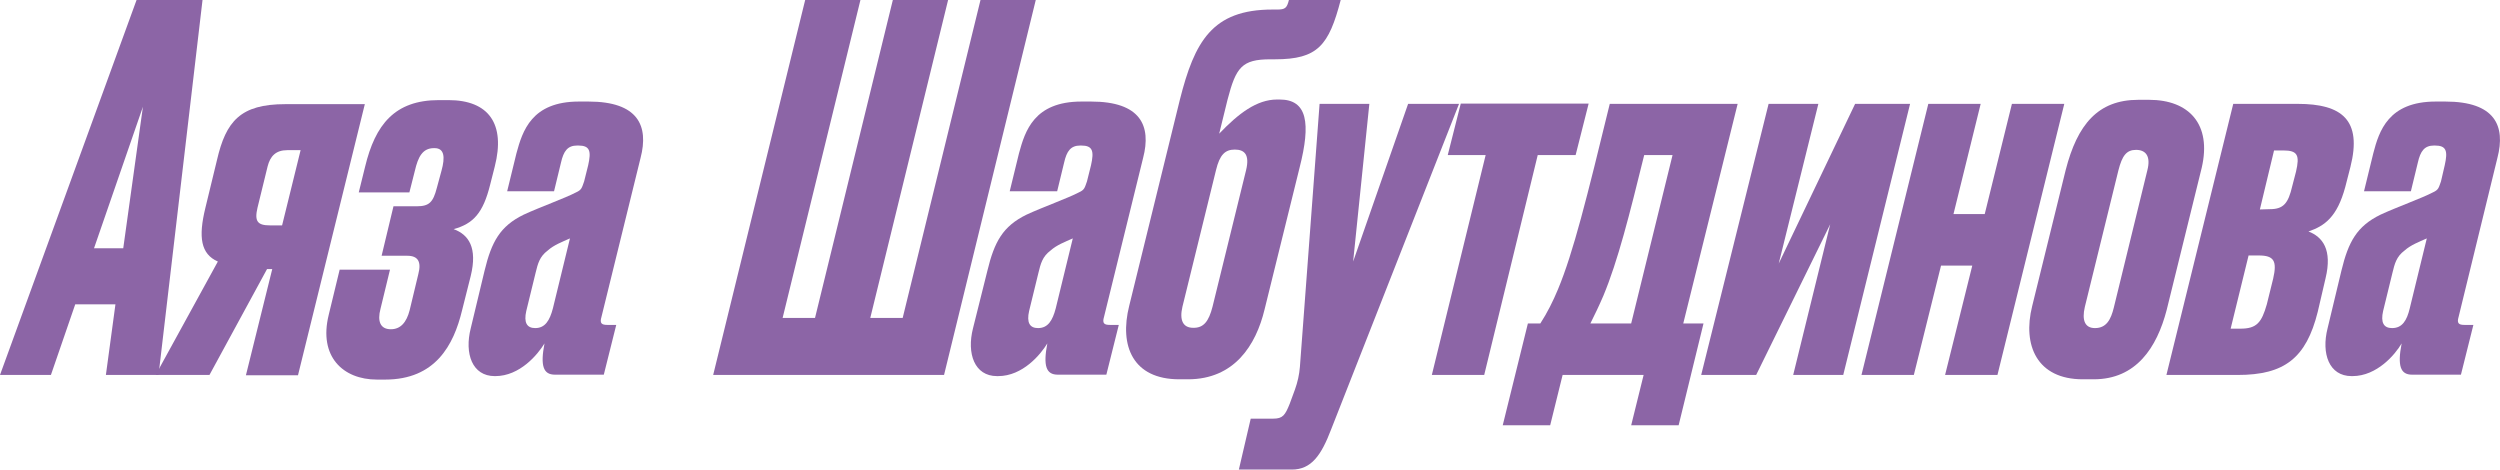 <?xml version="1.0" encoding="UTF-8"?> <!-- Generator: Adobe Illustrator 24.1.2, SVG Export Plug-In . SVG Version: 6.00 Build 0) --> <svg xmlns="http://www.w3.org/2000/svg" xmlns:xlink="http://www.w3.org/1999/xlink" id="Layer_1" x="0px" y="0px" viewBox="0 0 864.1 162.3" style="enable-background:new 0 0 864.1 162.3;" xml:space="preserve"> <style type="text/css"> .st0{fill:#8C65A6;} </style> <g id="Layer_2_1_"> <g id="Layer_1-2"> <path class="st0" d="M39.9,105.2H26l-8.4,24.4H0L47.2,0h22.8L54.8,129.6H36.6L39.9,105.2z M42.6,85.8l6.8-48.9L32.5,85.8H42.6z"></path> <path class="st0" d="M92.3,93l-19.9,36.6H53.8l21.5-39.2c-5.9-2.6-6.8-8.4-4.3-18.6l4-16.5c3.1-13.4,8.1-19.3,23.6-19.3h27.5 l-23.1,93.7H85L94.1,93H92.3z M99.3,51.9c-4,0-5.9,2.1-6.8,5.6l-3.5,14.3c-1.1,4.7,0,6.1,4.3,6.1h4.2l6.4-26L99.3,51.9z"></path> <path class="st0" d="M159.7,107.3c-2.9,12-9.2,23.9-26.6,23.9h-2.8c-11.8,0-20.2-8-16.7-22.3l3.8-15.7h17.4l-3.3,13.6 c-1.1,4.2-0.1,7,3.6,7c3.3,0,5.4-2.3,6.5-6.6l3-12.5c1.1-4.2-0.1-6.3-3.8-6.3h-8.9l4.1-17.1h8c4.4,0,5.7-1.4,7-6.4l1.6-5.9 c1.3-4.7,1-7.8-2.4-7.8h-0.2c-4,0-5.5,3.1-6.6,7.8l-1.9,7.5H124l2.2-8.9c3.5-14.5,10.2-23,25.5-23h3.3c13.9,0,19.8,8.2,16,23 l-1.6,6.3c-2.4,9.6-5.7,13.4-12.6,15.3c5.2,1.9,8.3,6.4,5.9,16.2L159.7,107.3z"></path> <path class="st0" d="M167.5,93.5c2.4-9.9,5.3-15.3,13.5-19.3c5.6-2.6,14.3-5.7,18.1-7.7c2-0.9,2-1.6,2.8-3.8l1.4-5.6 c1.1-4.9,0.6-6.8-3.4-6.8h-0.4c-3.3,0-4.7,1.9-5.6,5.9l-2.4,9.9h-16.2l3.2-13.1c2.1-7.7,5.2-17.9,21.6-17.9h3.3 c17.2,0,20.9,8.4,18,19.5l-13.5,54.9c-0.7,2.3,0.1,2.8,2,2.8h3.1l-4.3,17.2h-16.9c-4,0-5.1-3-3.6-10.8c-2.3,3.8-8.5,11.3-17,11.3 H171c-7.8,0-10.5-7.8-8.3-16.5L167.5,93.5z M191.1,106.6l5.9-24.2c-2.7,1.2-5.6,2.3-7.7,4.2c-2.8,2.1-3.4,4.5-4.2,7.8l-3.2,13.1 c-0.9,4,0.2,5.9,3.1,5.9C188.4,113.4,190,110.8,191.1,106.6L191.1,106.6z"></path> <path class="st0" d="M278.3,0h19.1l-26.9,109.9h11.2L308.6,0h19.1l-26.9,109.9H312L338.9,0h19.1l-31.7,129.6h-79.8L278.3,0z"></path> <path class="st0" d="M341.3,93.5c2.4-9.9,5.3-15.3,13.5-19.3c5.6-2.6,14.3-5.7,18.1-7.7c2-0.9,2-1.6,2.8-3.8l1.4-5.6 c1.1-4.9,0.6-6.8-3.4-6.8h-0.3c-3.3,0-4.7,1.9-5.6,5.9l-2.4,9.9H349l3.2-13.1c2.1-7.7,5.2-17.9,21.6-17.9h3.3 c17.2,0,20.9,8.4,18,19.5l-13.5,54.9c-0.7,2.3,0.1,2.8,2,2.8h3.1l-4.3,17.2h-16.8c-4,0-5.1-3-3.6-10.8c-2.3,3.8-8.5,11.3-17,11.3 h-0.4c-7.8,0-10.5-7.8-8.3-16.5L341.3,93.5z M364.9,106.6l5.9-24.2c-2.7,1.2-5.6,2.3-7.7,4.2c-2.8,2.1-3.4,4.5-4.2,7.8l-3.2,13.1 c-0.9,4,0.2,5.9,3.1,5.9C362.2,113.4,363.8,110.8,364.9,106.6z"></path> <path class="st0" d="M437.1,106.9c-3,12.5-10.5,24.2-26.5,24.2h-3c-16,0-20.8-11.5-17.3-25.4l17.5-71.2 c5.1-20.2,11.2-31.2,32-31.2h1.6c2.8,0,3.4-0.5,4.1-3.3h17.9c-4.1,15.7-7.9,20.5-22.7,20.5h-1.6c-9.9,0-11.9,2.8-14.8,13.9 l-2.9,11.8c6.7-7,13-11.8,20-11.8h0.9c9.6,0,10.8,8.2,6.9,23.5L437.1,106.9z M419.1,106l11.6-47.2c1.3-5.4-0.6-7.1-3.9-7.1 s-5.2,1.7-6.5,7.1L408.7,106c-1.1,4.7,0.2,7.3,3.7,7.3C416,113.4,417.8,111.1,419.1,106L419.1,106z"></path> <path class="st0" d="M456.1,35.9h17.2l-5.6,54.5l19-54.5h17.6l-44.2,112.5c-3.4,8.9-6.8,13.9-13.6,13.9h-18.3l4.1-17.6h7.8 c3.3,0,4.1-1.2,5.7-5.2l1.8-4.9c0.9-2.5,1.5-5.2,1.7-7.8L456.1,35.9z"></path> <path class="st0" d="M513.5,53.6h-13.1l4.5-17.8h44.2l-4.5,17.8h-13.1L513,129.6h-18.1L513.5,53.6z"></path> <path class="st0" d="M528.1,111.8h4.3c2.4-3.7,4.4-7.7,6.1-11.8c5.3-12.7,10-31.7,17.9-64.1h44.2l-18.8,75.9h7l-8.6,35.2h-16.4 l4.3-17.4h-28l-4.3,17.4h-16.4L528.1,111.8z M563.8,111.8l14.3-58.2h-9.8c-5.1,20.7-9.1,36.6-14.1,48.6c-1.5,3.5-3,6.6-4.5,9.6 H563.8z"></path> <path class="st0" d="M611.3,35.9h17.2l-13.7,55.2l26.4-55.2h19l-23.1,93.7h-17.3l12.8-52.1l-25.6,52.1h-19L611.3,35.9z"></path> <path class="st0" d="M643.4,129.6l23.1-93.7h18.1L675.2,74H686l9.4-38.1h18.1l-23.1,93.7h-18.1l9.4-37.8h-10.8l-9.4,37.8 L643.4,129.6z"></path> <path class="st0" d="M719.9,131.1c-15.8,0-20.9-11.7-17.5-25.3L714,58.7c4-15.5,11-24.2,25.1-24.2h3.7c13.8,0,21.7,8.4,18.2,23.5 l-12.1,49.1c-3.4,13.1-10.6,24-25.2,24L719.9,131.1z M732.2,58.9l-11.6,47.2c-1.1,4.7,0.1,7.3,3.5,7.3c4,0,5.5-3,6.5-7l11.6-47.5 c1.3-5-0.6-7.1-3.9-7.1S733.5,53.8,732.2,58.9L732.2,58.9z"></path> <path class="st0" d="M748.8,129.6l23.1-93.7h22.3c15.3,0,22.3,5.6,18.2,21.8l-1.8,7c-2.8,10.3-7.1,13.4-12.7,15.3 c4.9,1.9,8.3,6.3,5.9,16.2l-2.7,11.6c-4,16-11.5,21.8-27.7,21.8H748.8z M774.4,113.6c5.6,0,7.3-2.1,9.1-8.4l2.2-8.9 c1.4-6.1,0.3-8-5-8h-3.5l-6.2,25.3L774.4,113.6z M784.5,72.3c4.7,0,6.4-1.9,7.8-8l1.3-5c1.3-5.6,0.6-7.3-4.4-7.3H786l-4.9,20.4 L784.5,72.3z"></path> <path class="st0" d="M809.3,93.5c2.4-9.9,5.3-15.3,13.5-19.3c5.6-2.6,14.3-5.7,18.1-7.7c2-0.9,2-1.6,2.8-3.8l1.3-5.6 c1.1-4.9,0.6-6.8-3.4-6.8h-0.3c-3.3,0-4.7,1.9-5.6,5.9l-2.4,9.9h-16.2l3.2-13.1c2-7.7,5.2-17.9,21.6-17.9h3.3 c17.2,0,20.9,8.4,18,19.5l-13.4,54.9c-0.7,2.3,0.1,2.8,2,2.8h3.1l-4.3,17.2h-16.9c-4,0-5.1-3-3.6-10.8c-2.2,3.8-8.5,11.3-17,11.3 h-0.3c-7.8,0-10.5-7.8-8.3-16.5L809.3,93.5z M832.9,106.6l5.9-24.2c-2.7,1.2-5.6,2.3-7.7,4.2c-2.8,2.1-3.4,4.5-4.2,7.8l-3.2,13.1 c-0.9,4,0.2,5.9,3.1,5.9C830.3,113.4,831.9,110.8,832.9,106.6z"></path> </g> </g> </svg> 